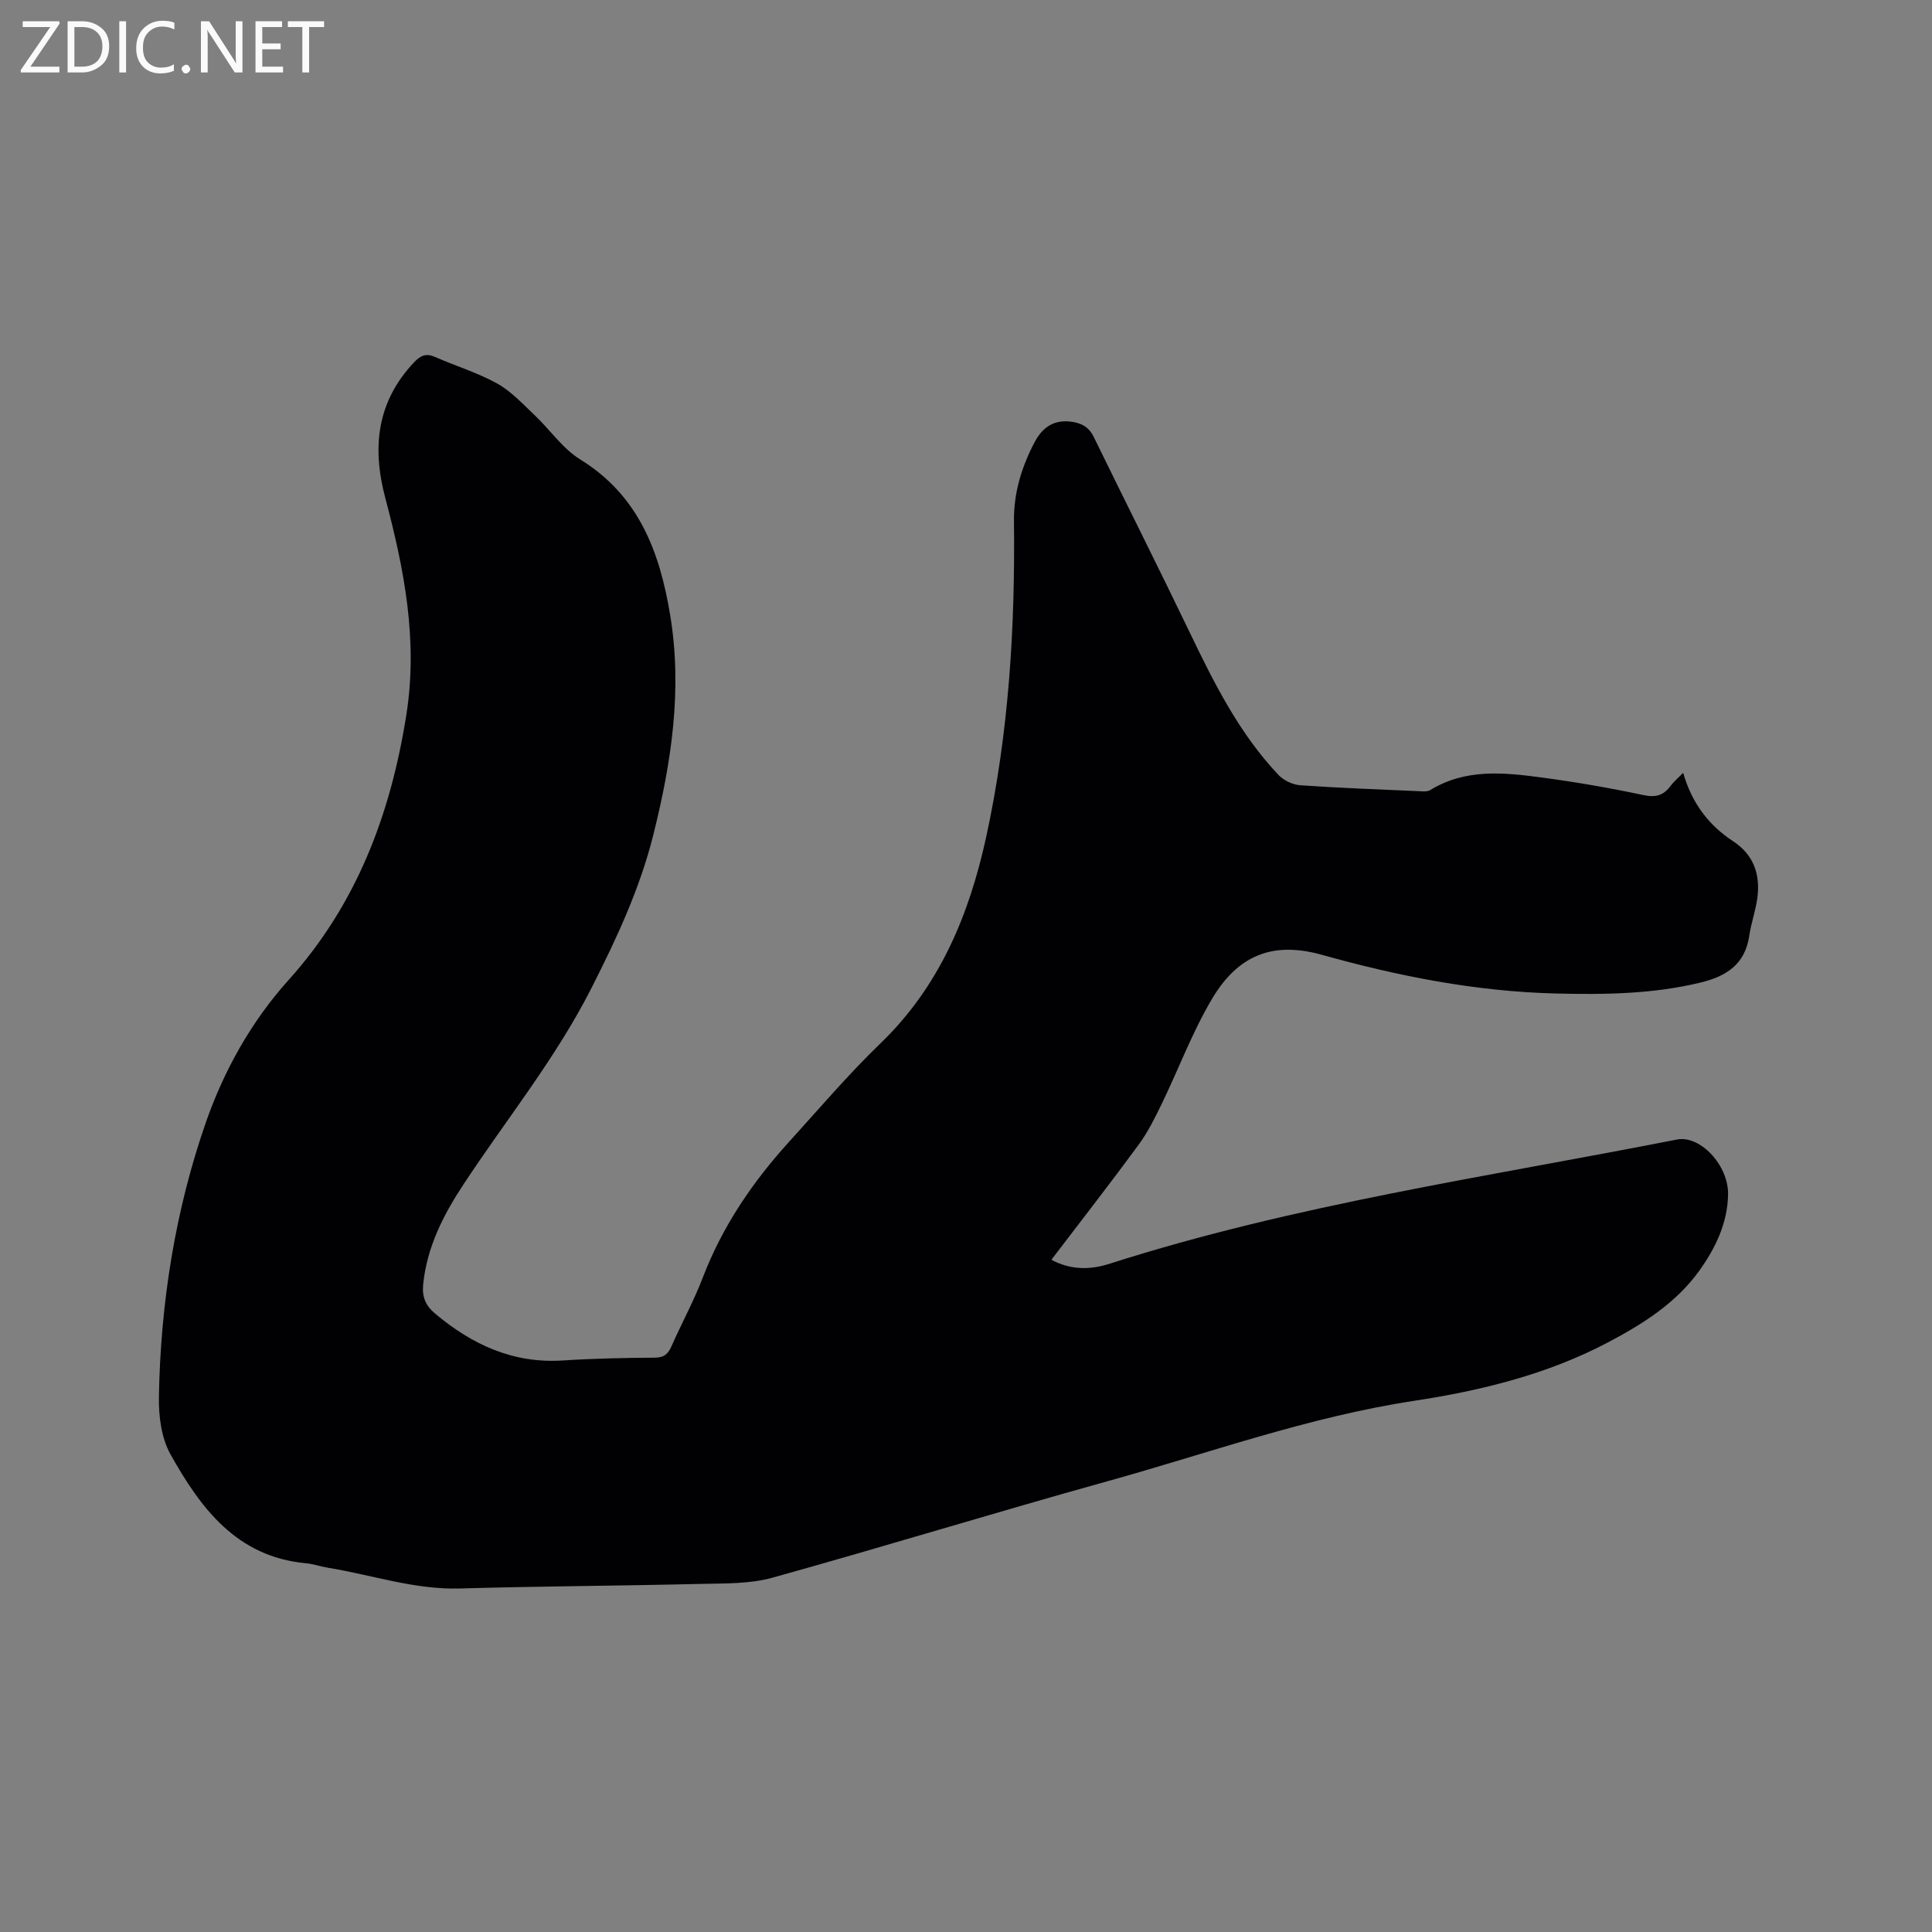 <svg enable-background="new 0 0 400 400" viewBox="0 0 400 400" xmlns="http://www.w3.org/2000/svg"><rect x="0" y="0" width="400" height="400" fill="#808080" stroke="none"/><path d="m348.48 160.01c1.8 6.24 5.25 10.82 10.3 14.13 4.35 2.85 5.71 6.95 5.05 11.83-.35 2.61-1.28 5.14-1.66 7.75-.87 5.91-4.69 8.4-10.1 9.71-9.91 2.4-19.93 2.51-30.01 2.26-16.53-.41-32.55-3.58-48.43-8.02-10.11-2.82-17.35.08-22.73 9.19-4.07 6.88-6.89 14.49-10.39 21.71-1.42 2.92-2.89 5.89-4.81 8.49-5.83 7.94-11.89 15.71-18.02 23.76 4.05 2.18 8.1 2.09 12.03.83 38.35-12.28 78.13-17.98 117.47-25.72 4.83-.95 10.71 5.32 10.6 11.4-.11 5.92-2.63 11.13-6 15.81-4.82 6.69-11.69 11-18.83 14.77-12.61 6.66-26.34 10.01-40.27 12.13-21.79 3.32-42.43 10.82-63.51 16.67-23.15 6.43-46.12 13.51-69.27 19.94-4.69 1.3-9.84 1.17-14.79 1.28-16.64.4-33.28.47-49.91.95-9.39.27-18.16-2.81-27.22-4.28-1.57-.26-3.1-.8-4.67-.95-14.32-1.33-21.79-11.42-28.02-22.56-1.9-3.39-2.46-7.95-2.39-11.95.35-19.39 3.37-38.53 9.73-56.78 3.72-10.67 9.37-20.86 17.12-29.46 14.11-15.68 21.13-34.34 24.38-54.91 2.44-15.45-.45-30.16-4.35-44.85-2.78-10.46-1.79-19.91 5.92-28.1 1.35-1.43 2.5-1.97 4.39-1.13 4.26 1.87 8.77 3.24 12.82 5.48 2.88 1.59 5.25 4.18 7.7 6.49 3.23 3.04 5.85 6.98 9.53 9.25 12.1 7.47 16.43 19.1 18.6 32.14 2.58 15.49.27 30.61-3.49 45.62-2.79 11.16-7.61 21.46-12.81 31.7-7.38 14.55-17.6 27.14-26.49 40.64-4.16 6.31-7.57 12.98-8.34 20.72-.25 2.57.49 4.35 2.49 6.03 7.67 6.43 16.15 10.36 26.44 9.69 6.34-.41 12.7-.54 19.06-.58 1.96-.01 2.76-.84 3.47-2.46 2.09-4.74 4.6-9.32 6.45-14.16 4.05-10.55 10.24-19.68 17.77-27.98 6.27-6.9 12.33-14.04 19.03-20.5 12.21-11.78 18.33-26.57 21.84-42.62 4.7-21.53 6.03-43.42 5.77-65.42-.07-5.9 1.58-11.29 4.28-16.41 1.49-2.84 3.73-4.59 7.15-4.28 2.22.21 3.99.95 5.07 3.17 6.59 13.51 13.36 26.92 19.87 40.47 5.06 10.53 10.27 20.95 18.39 29.54 1.08 1.14 2.95 2.03 4.52 2.14 8.13.57 16.29.86 24.44 1.22.83.04 1.83.16 2.47-.23 7.34-4.49 15.3-3.64 23.19-2.58 7.03.94 14.03 2.15 20.97 3.63 2.61.56 4.2.01 5.66-1.99.61-.82 1.45-1.5 2.54-2.62z" fill="#010104"/><g fill="#fbfafa"><path d="m12.4 4.8-6.1 9h6v1.2h-8v-.5l6.1-8.9h-5.7v-1.2h7.6v.4z"/><path d="m14 15v-10.6h3c1.6 0 2.9.5 4 1.4s1.6 2.2 1.6 3.8-.5 3-1.6 3.9-2.4 1.5-4 1.5zm1.4-9.4v8.2h1.6c1.3 0 2.4-.4 3.1-1.1s1.1-1.8 1.1-3.1-.4-2.3-1.2-3-1.8-1-3.1-1z"/><path d="m26.1 4.4v10.6h-1.4v-10.6z"/><path d="m36.1 14.6c-.8.4-1.8.6-2.9.6-1.5 0-2.7-.5-3.6-1.4s-1.4-2.2-1.4-3.8c0-1.7.5-3.1 1.5-4.1s2.3-1.6 3.9-1.6c1 0 1.8.1 2.5.4v1.4c-.8-.4-1.6-.6-2.5-.6-1.2 0-2.1.4-2.9 1.2s-1.1 1.8-1.1 3.2c0 1.3.3 2.3 1 3s1.6 1.1 2.7 1.1c1 0 2-.2 2.7-.7v1.3z"/><path d="m37.6 14.3c0-.2.1-.5.3-.6s.4-.3.6-.3c.3 0 .5.1.6.3s.3.4.3.6-.1.4-.3.6-.4.3-.6.3c-.3 0-.5-.1-.6-.3s-.3-.4-.3-.6z"/><path d="m50.2 15h-1.6l-5.3-8.2c-.2-.2-.3-.5-.4-.7 0 .2.1.7.1 1.5v7.4h-1.4v-10.6h1.7l5.2 8.1c.2.4.4.6.4.7 0-.3-.1-.8-.1-1.5v-7.3h1.4z"/><path d="m58.6 15h-5.7v-10.6h5.5v1.2h-4.1v3.4h3.8v1.2h-3.8v3.6h4.3z"/><path d="m67.1 5.6h-3.1v9.4h-1.4v-9.4h-3v-1.2h7.5z"/></g></svg>